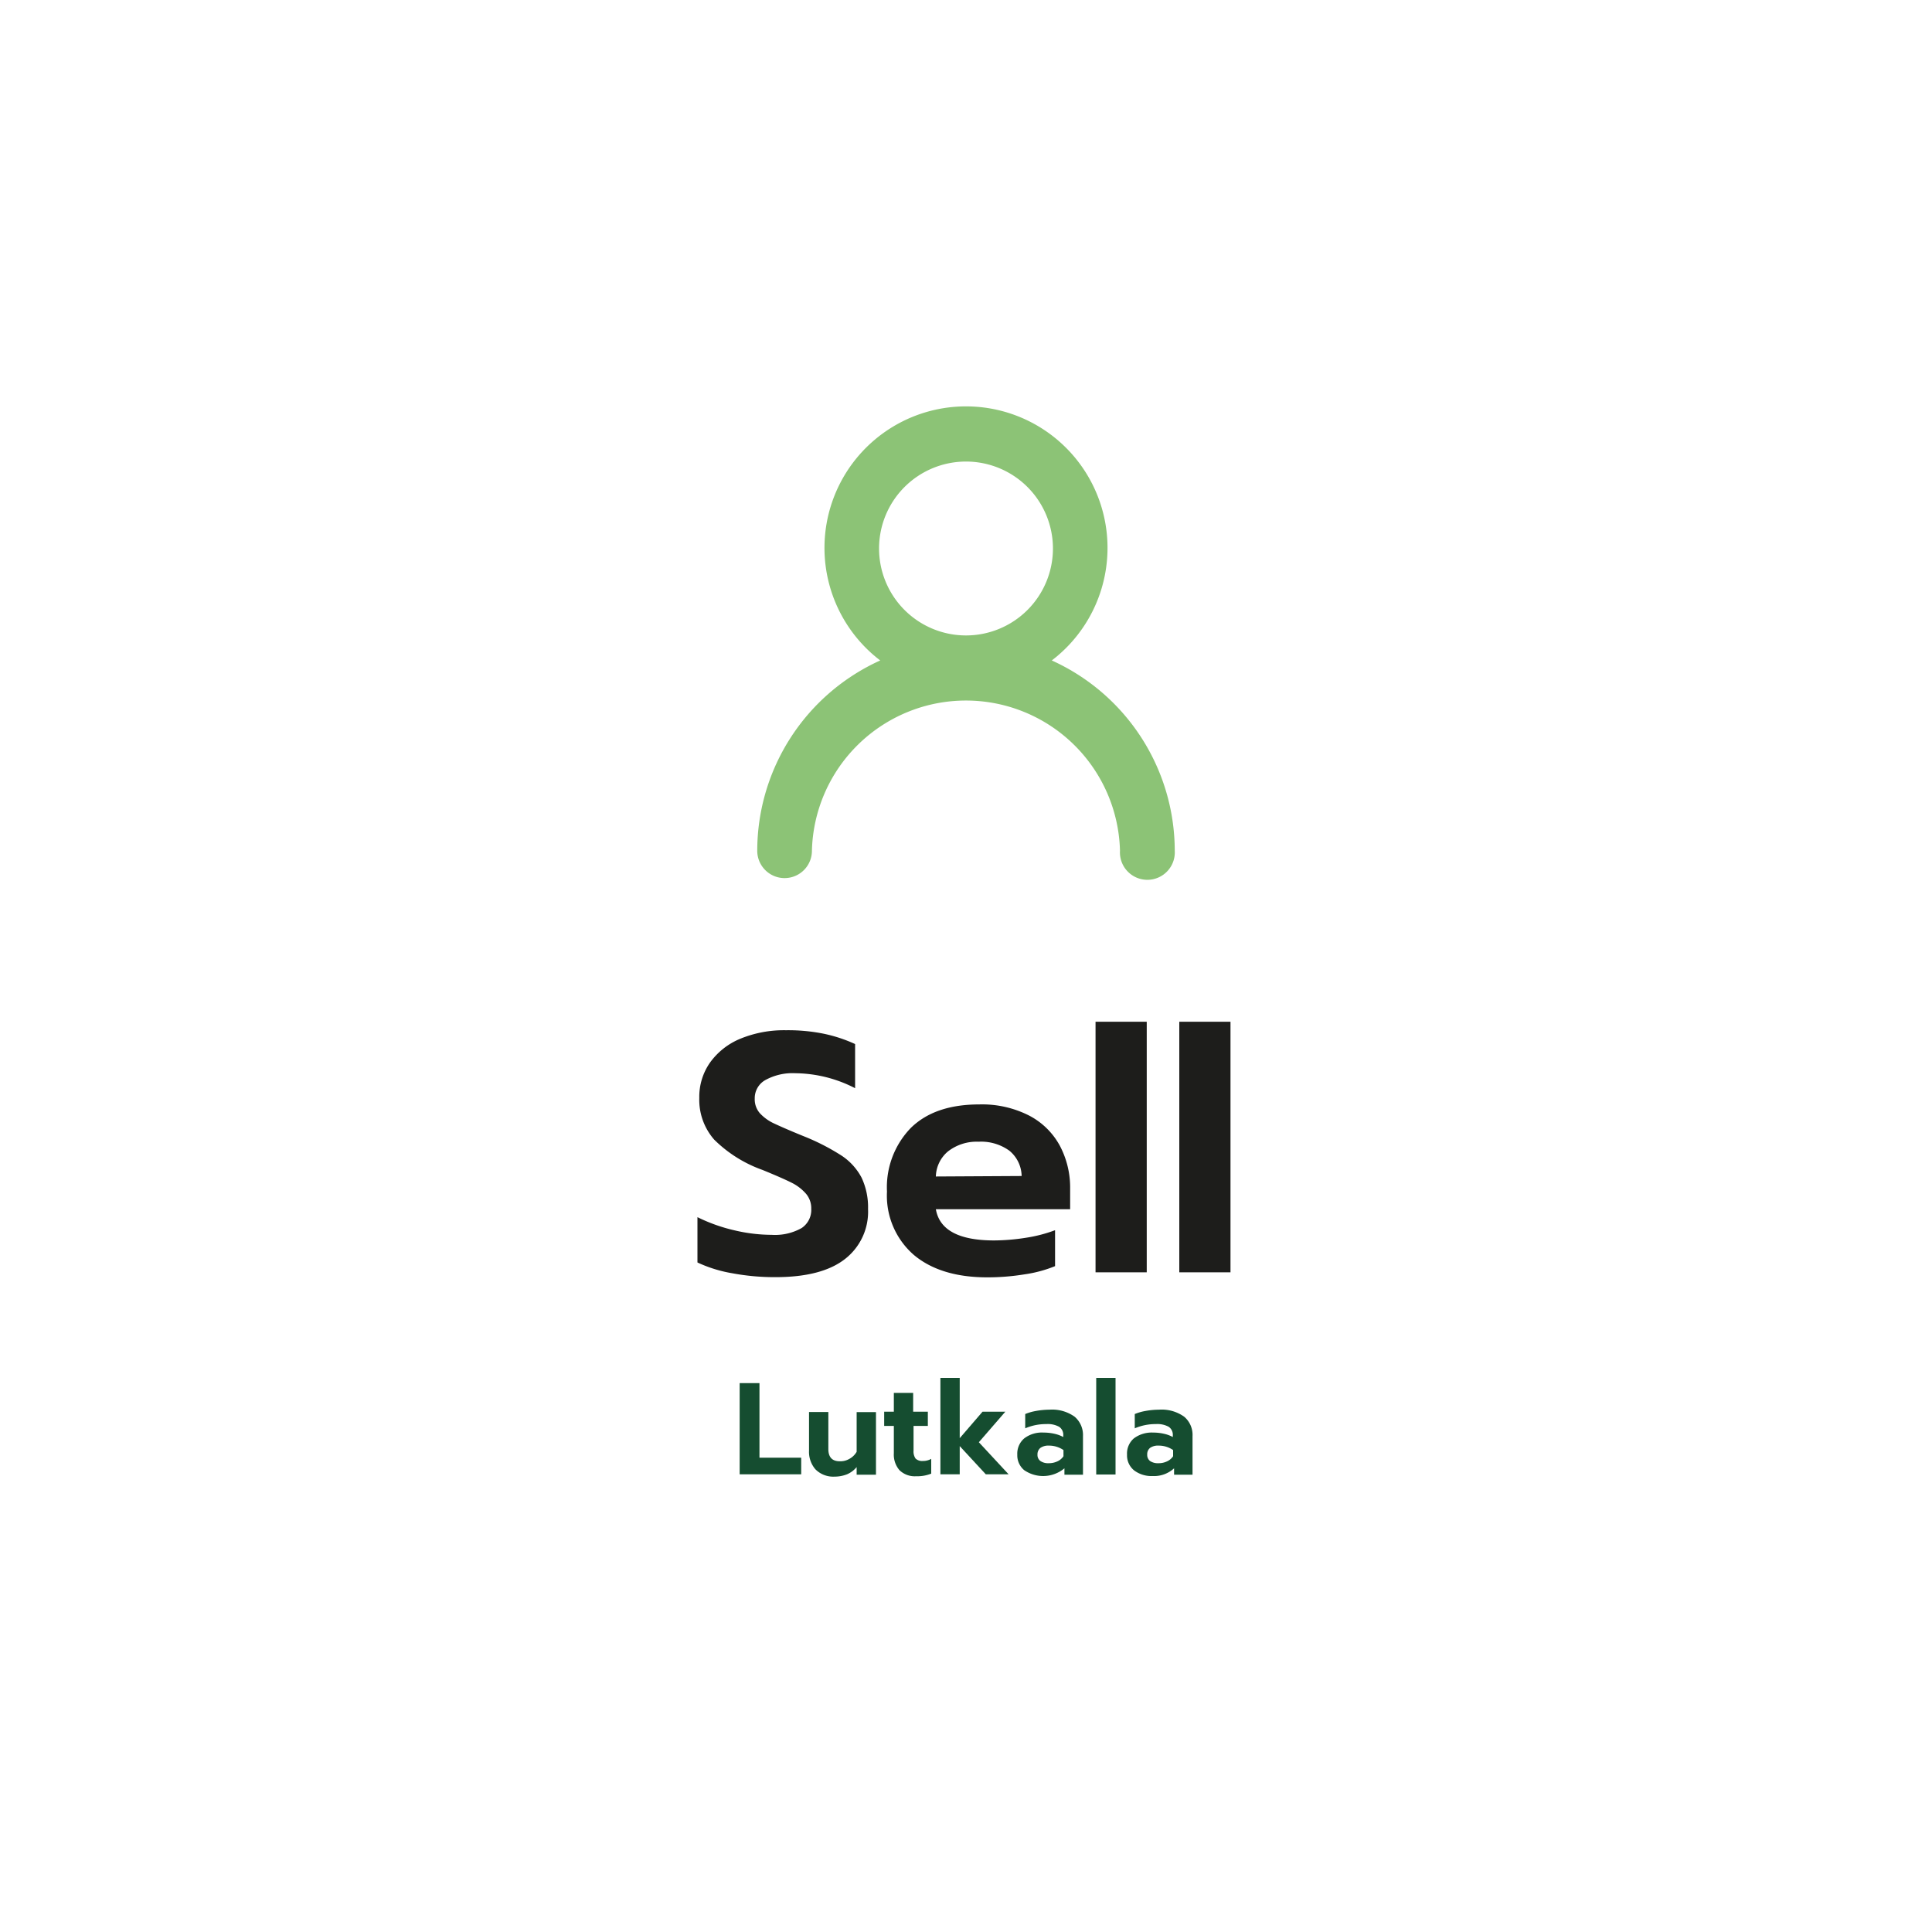 <svg id="Layer_1" data-name="Layer 1" xmlns="http://www.w3.org/2000/svg" viewBox="0 0 200 200"><defs><style>.cls-1{fill:#1d1d1b;}.cls-2{fill:#154d30;}.cls-3{fill:#8cc376;}</style></defs><path class="cls-1" d="M75.82,131.81a14,14,0,0,1-3.62-1.12V126a17.41,17.41,0,0,0,3.86,1.37,16.94,16.94,0,0,0,3.83.46,5.61,5.61,0,0,0,3.09-.7,2.25,2.25,0,0,0,1-2,2.32,2.32,0,0,0-.53-1.54A4.83,4.83,0,0,0,82,122.46c-.67-.34-1.7-.79-3.07-1.35a13.53,13.53,0,0,1-5-3.14,6.25,6.25,0,0,1-1.54-4.3A6.18,6.18,0,0,1,73.5,110a7.26,7.26,0,0,1,3.16-2.48,11.87,11.87,0,0,1,4.7-.87,18.61,18.61,0,0,1,3.86.35,15.17,15.17,0,0,1,3.3,1.08v4.57a13.72,13.72,0,0,0-6.18-1.55,5.83,5.83,0,0,0-3.08.69,2.15,2.15,0,0,0-1.13,1.94,2.19,2.19,0,0,0,.53,1.51,4.64,4.64,0,0,0,1.47,1.06c.64.3,1.66.75,3.09,1.33a22.89,22.89,0,0,1,3.9,2,6.21,6.21,0,0,1,2.07,2.28,7.21,7.21,0,0,1,.67,3.25,6.2,6.2,0,0,1-2.41,5.19q-2.4,1.86-7.18,1.86A23.78,23.78,0,0,1,75.82,131.81Z"/><path class="cls-1" d="M94.59,129.9a8.12,8.12,0,0,1-2.77-6.55,8.83,8.83,0,0,1,2.48-6.6c1.65-1.61,4-2.42,7.07-2.42a10.73,10.73,0,0,1,5.12,1.13,7.6,7.6,0,0,1,3.2,3.1,9.23,9.23,0,0,1,1.09,4.48v2.14H96.88q.56,3.22,6,3.23a21.61,21.61,0,0,0,3.34-.28,14.94,14.94,0,0,0,3-.78v3.72a13.3,13.3,0,0,1-3.16.85,23.92,23.92,0,0,1-3.86.31C99,132.23,96.44,131.46,94.59,129.9Zm11.17-8.16a3.47,3.47,0,0,0-1.27-2.62,5,5,0,0,0-3.19-.93,4.84,4.84,0,0,0-3.16,1,3.49,3.49,0,0,0-1.26,2.6Z"/><path class="cls-1" d="M113.41,105.77h5.3v25.94h-5.3Z"/><path class="cls-1" d="M122.08,105.77h5.3v25.94h-5.3Z"/><path class="cls-2" d="M76.57,143.18h2.05v7.72h4.32v1.72H76.57Z"/><path class="cls-2" d="M84.41,152.1a2.76,2.76,0,0,1-.66-1.93v-4h2V150c0,.84.39,1.27,1.18,1.27a1.85,1.85,0,0,0,1-.25,1.94,1.94,0,0,0,.75-.73v-4.11h2v6.48h-2v-.79a2.6,2.6,0,0,1-1,.75,3.52,3.52,0,0,1-1.29.24A2.59,2.59,0,0,1,84.41,152.1Z"/><path class="cls-2" d="M93.11,152.19a2.47,2.47,0,0,1-.58-1.75v-2.83h-1v-1.47h1v-1.95h2v1.95h1.52v1.47H94.57v2.56a1.28,1.28,0,0,0,.21.82,1,1,0,0,0,.77.25,1.71,1.71,0,0,0,.85-.22v1.53a3.9,3.9,0,0,1-1.56.27A2.27,2.27,0,0,1,93.11,152.19Z"/><path class="cls-2" d="M97.35,142.64h2v6.24l2.36-2.74h2.36l-2.74,3.16,3.08,3.32h-2.36l-2.7-2.92v2.92h-2Z"/><path class="cls-2" d="M106.06,152.22a2,2,0,0,1-.75-1.64,2.07,2.07,0,0,1,.72-1.68,3,3,0,0,1,2-.6,5,5,0,0,1,1.11.12,3.52,3.52,0,0,1,.93.34v-.17a1,1,0,0,0-.43-.89,2.45,2.45,0,0,0-1.32-.28,5.42,5.42,0,0,0-2.19.44v-1.48a5.28,5.28,0,0,1,1.12-.32,8.06,8.06,0,0,1,1.38-.13,4,4,0,0,1,2.62.73,2.49,2.49,0,0,1,.86,2v4h-1.92V152a3.45,3.45,0,0,1-4.15.2Zm3.4-.94a1.5,1.5,0,0,0,.63-.53v-.64a2.63,2.63,0,0,0-1.51-.46,1.43,1.43,0,0,0-.87.23.85.85,0,0,0-.31.7.77.77,0,0,0,.3.66,1.39,1.39,0,0,0,.85.23A2.09,2.09,0,0,0,109.46,151.28Z"/><path class="cls-2" d="M113.48,142.64h2v10h-2Z"/><path class="cls-2" d="M117.41,152.22a2,2,0,0,1-.74-1.64,2.06,2.06,0,0,1,.71-1.68,3.07,3.07,0,0,1,2-.6,4.94,4.94,0,0,1,1.1.12,3.52,3.52,0,0,1,.93.34v-.17a1,1,0,0,0-.43-.89,2.45,2.45,0,0,0-1.32-.28,5.46,5.46,0,0,0-2.19.44v-1.48a5.28,5.28,0,0,1,1.12-.32,8.06,8.06,0,0,1,1.38-.13,4,4,0,0,1,2.62.73,2.46,2.46,0,0,1,.86,2v4h-1.91V152a3.07,3.07,0,0,1-2.22.8A3,3,0,0,1,117.41,152.22Zm3.4-.94a1.5,1.5,0,0,0,.63-.53v-.64a2.61,2.61,0,0,0-1.51-.46,1.43,1.43,0,0,0-.87.23.84.84,0,0,0-.3.7.79.79,0,0,0,.29.66,1.42,1.42,0,0,0,.86.23A2,2,0,0,0,120.81,151.28Z"/><path class="cls-3" d="M108.88,68.37a14.65,14.65,0,1,0-17.76,0,21.65,21.65,0,0,0-12.73,19.7,2.83,2.83,0,1,0,5.66,0,15.95,15.95,0,0,1,31.89,0,2.84,2.84,0,1,0,5.67,0A21.65,21.65,0,0,0,108.88,68.37ZM100,47.78a9,9,0,1,1-9,9A9,9,0,0,1,100,47.78Z"/></svg>